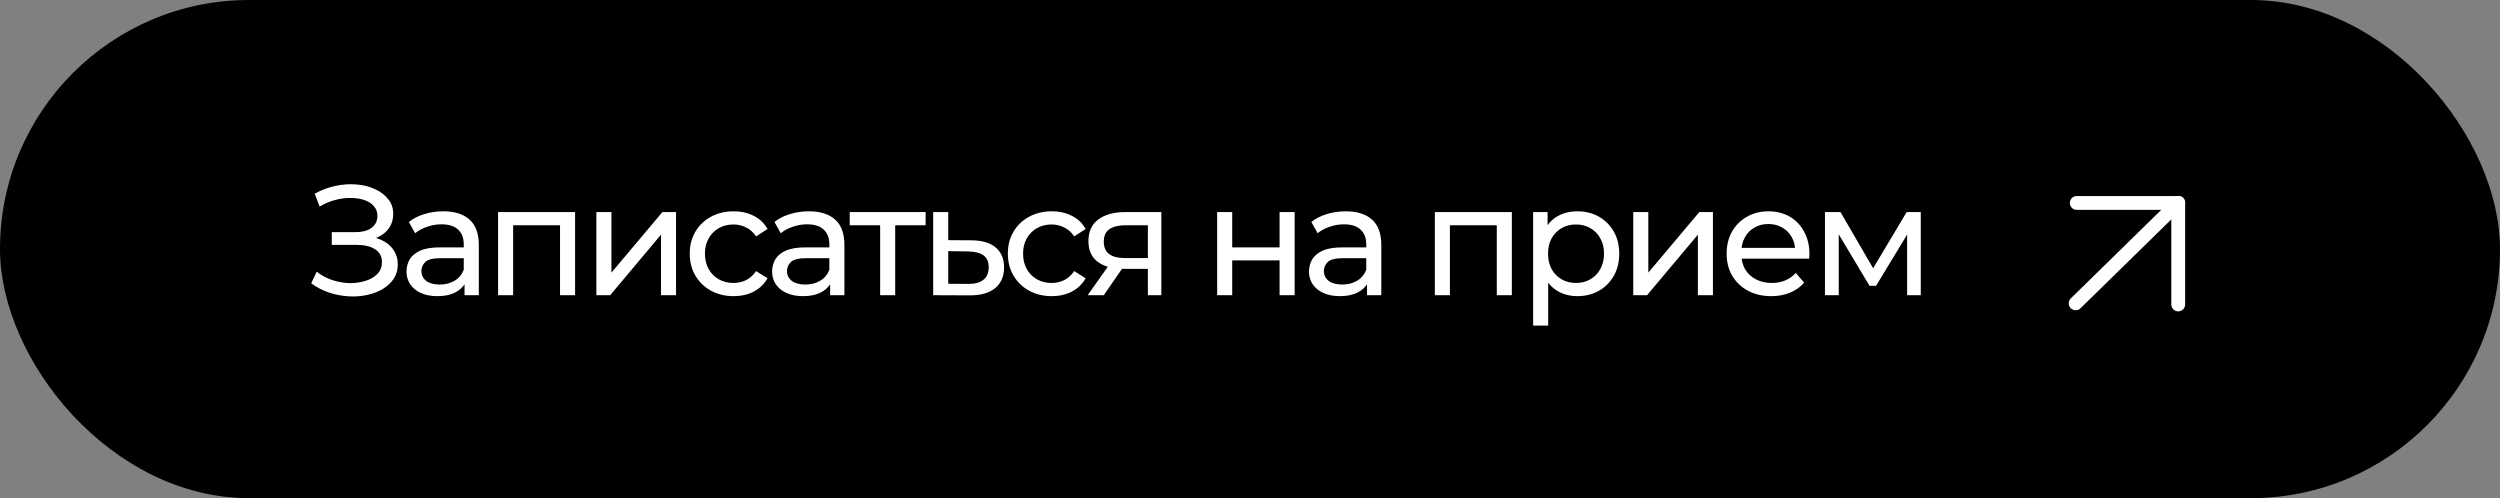 <?xml version="1.0" encoding="UTF-8"?> <svg xmlns="http://www.w3.org/2000/svg" width="271" height="54" viewBox="0 0 271 54" fill="none"><rect x="0" y="0" width="271" height="54" fill="#808080" stroke="none"/><rect width="271" height="54" rx="27" fill="black"></rect><path d="M33.737 30.708L34.332 29.45C34.853 29.858 35.426 30.164 36.049 30.368C36.684 30.572 37.313 30.68 37.936 30.691C38.559 30.691 39.132 30.606 39.653 30.436C40.186 30.266 40.611 30.011 40.928 29.671C41.245 29.331 41.404 28.912 41.404 28.413C41.404 27.801 41.155 27.336 40.656 27.019C40.169 26.702 39.489 26.543 38.616 26.543H35.964V25.166H38.497C39.256 25.166 39.846 25.013 40.265 24.707C40.696 24.39 40.911 23.953 40.911 23.398C40.911 22.979 40.781 22.627 40.52 22.344C40.271 22.049 39.925 21.828 39.483 21.681C39.052 21.534 38.559 21.46 38.004 21.46C37.46 21.449 36.899 21.522 36.321 21.681C35.743 21.828 35.188 22.066 34.655 22.395L34.111 21.001C34.836 20.593 35.59 20.31 36.372 20.151C37.165 19.981 37.93 19.93 38.667 19.998C39.404 20.055 40.067 20.225 40.656 20.508C41.257 20.78 41.733 21.143 42.084 21.596C42.447 22.038 42.628 22.571 42.628 23.194C42.628 23.761 42.481 24.265 42.186 24.707C41.891 25.138 41.483 25.472 40.962 25.71C40.441 25.937 39.834 26.05 39.143 26.05L39.211 25.591C40.004 25.591 40.69 25.721 41.268 25.982C41.857 26.231 42.311 26.588 42.628 27.053C42.957 27.518 43.121 28.056 43.121 28.668C43.121 29.246 42.974 29.762 42.679 30.215C42.384 30.657 41.982 31.031 41.472 31.337C40.973 31.632 40.401 31.847 39.755 31.983C39.12 32.119 38.452 32.164 37.749 32.119C37.046 32.074 36.349 31.938 35.658 31.711C34.978 31.484 34.338 31.15 33.737 30.708ZM50.356 32V30.096L50.271 29.739V26.492C50.271 25.801 50.067 25.268 49.659 24.894C49.263 24.509 48.662 24.316 47.857 24.316C47.325 24.316 46.803 24.407 46.293 24.588C45.783 24.758 45.352 24.99 45.001 25.285L44.321 24.061C44.786 23.687 45.341 23.404 45.987 23.211C46.645 23.007 47.33 22.905 48.044 22.905C49.279 22.905 50.231 23.205 50.9 23.806C51.569 24.407 51.903 25.325 51.903 26.56V32H50.356ZM47.398 32.102C46.73 32.102 46.14 31.989 45.63 31.762C45.132 31.535 44.746 31.224 44.474 30.827C44.202 30.419 44.066 29.96 44.066 29.45C44.066 28.963 44.179 28.521 44.406 28.124C44.644 27.727 45.024 27.41 45.545 27.172C46.078 26.934 46.792 26.815 47.687 26.815H50.543V27.988H47.755C46.939 27.988 46.389 28.124 46.106 28.396C45.823 28.668 45.681 28.997 45.681 29.382C45.681 29.824 45.857 30.181 46.208 30.453C46.559 30.714 47.047 30.844 47.67 30.844C48.282 30.844 48.815 30.708 49.268 30.436C49.733 30.164 50.067 29.767 50.271 29.246L50.594 30.368C50.379 30.901 49.999 31.326 49.455 31.643C48.911 31.949 48.225 32.102 47.398 32.102ZM53.992 32V22.99H62.339V32H60.707V24.01L61.098 24.418H55.233L55.624 24.01V32H53.992ZM64.647 32V22.99H66.279V29.552L71.804 22.99H73.283V32H71.651V25.438L66.143 32H64.647ZM79.528 32.102C78.609 32.102 77.788 31.904 77.062 31.507C76.349 31.11 75.787 30.566 75.379 29.875C74.972 29.184 74.767 28.39 74.767 27.495C74.767 26.6 74.972 25.806 75.379 25.115C75.787 24.424 76.349 23.885 77.062 23.5C77.788 23.103 78.609 22.905 79.528 22.905C80.344 22.905 81.069 23.069 81.704 23.398C82.35 23.715 82.848 24.191 83.2 24.826L81.959 25.625C81.664 25.183 81.301 24.86 80.871 24.656C80.451 24.441 79.998 24.333 79.51 24.333C78.921 24.333 78.394 24.463 77.93 24.724C77.465 24.985 77.097 25.353 76.825 25.829C76.552 26.294 76.416 26.849 76.416 27.495C76.416 28.141 76.552 28.702 76.825 29.178C77.097 29.654 77.465 30.022 77.93 30.283C78.394 30.544 78.921 30.674 79.51 30.674C79.998 30.674 80.451 30.572 80.871 30.368C81.301 30.153 81.664 29.824 81.959 29.382L83.2 30.164C82.848 30.787 82.35 31.269 81.704 31.609C81.069 31.938 80.344 32.102 79.528 32.102ZM89.987 32V30.096L89.902 29.739V26.492C89.902 25.801 89.698 25.268 89.29 24.894C88.894 24.509 88.293 24.316 87.488 24.316C86.956 24.316 86.434 24.407 85.924 24.588C85.414 24.758 84.984 24.99 84.632 25.285L83.952 24.061C84.417 23.687 84.972 23.404 85.618 23.211C86.276 23.007 86.961 22.905 87.675 22.905C88.911 22.905 89.863 23.205 90.531 23.806C91.2 24.407 91.534 25.325 91.534 26.56V32H89.987ZM87.029 32.102C86.361 32.102 85.771 31.989 85.261 31.762C84.763 31.535 84.377 31.224 84.105 30.827C83.833 30.419 83.697 29.96 83.697 29.45C83.697 28.963 83.811 28.521 84.037 28.124C84.275 27.727 84.655 27.41 85.176 27.172C85.709 26.934 86.423 26.815 87.318 26.815H90.174V27.988H87.386C86.57 27.988 86.021 28.124 85.737 28.396C85.454 28.668 85.312 28.997 85.312 29.382C85.312 29.824 85.488 30.181 85.839 30.453C86.191 30.714 86.678 30.844 87.301 30.844C87.913 30.844 88.446 30.708 88.899 30.436C89.364 30.164 89.698 29.767 89.902 29.246L90.225 30.368C90.01 30.901 89.63 31.326 89.086 31.643C88.542 31.949 87.857 32.102 87.029 32.102ZM95.408 32V23.993L95.816 24.418H92.11V22.99H100.338V24.418H96.649L97.04 23.993V32H95.408ZM105.322 26.05C106.467 26.061 107.339 26.322 107.94 26.832C108.541 27.342 108.841 28.062 108.841 28.991C108.841 29.966 108.512 30.719 107.855 31.252C107.198 31.773 106.268 32.028 105.067 32.017L101.157 32V22.99H102.789V26.033L105.322 26.05ZM104.931 30.776C105.668 30.787 106.223 30.64 106.597 30.334C106.982 30.028 107.175 29.575 107.175 28.974C107.175 28.385 106.988 27.954 106.614 27.682C106.24 27.41 105.679 27.268 104.931 27.257L102.789 27.223V30.759L104.931 30.776ZM114.012 32.102C113.094 32.102 112.273 31.904 111.547 31.507C110.833 31.11 110.272 30.566 109.864 29.875C109.456 29.184 109.252 28.39 109.252 27.495C109.252 26.6 109.456 25.806 109.864 25.115C110.272 24.424 110.833 23.885 111.547 23.5C112.273 23.103 113.094 22.905 114.012 22.905C114.828 22.905 115.554 23.069 116.188 23.398C116.834 23.715 117.333 24.191 117.684 24.826L116.443 25.625C116.149 25.183 115.786 24.86 115.355 24.656C114.936 24.441 114.483 24.333 113.995 24.333C113.406 24.333 112.879 24.463 112.414 24.724C111.95 24.985 111.581 25.353 111.309 25.829C111.037 26.294 110.901 26.849 110.901 27.495C110.901 28.141 111.037 28.702 111.309 29.178C111.581 29.654 111.95 30.022 112.414 30.283C112.879 30.544 113.406 30.674 113.995 30.674C114.483 30.674 114.936 30.572 115.355 30.368C115.786 30.153 116.149 29.824 116.443 29.382L117.684 30.164C117.333 30.787 116.834 31.269 116.188 31.609C115.554 31.938 114.828 32.102 114.012 32.102ZM124.428 32V28.838L124.683 29.144H121.81C120.609 29.144 119.668 28.889 118.988 28.379C118.319 27.869 117.985 27.127 117.985 26.152C117.985 25.109 118.342 24.322 119.056 23.789C119.781 23.256 120.745 22.99 121.946 22.99H125.89V32H124.428ZM117.9 32L120.348 28.549H122.031L119.651 32H117.9ZM124.428 28.328V23.959L124.683 24.418H121.997C121.249 24.418 120.671 24.56 120.263 24.843C119.855 25.115 119.651 25.568 119.651 26.203C119.651 27.382 120.41 27.971 121.929 27.971H124.683L124.428 28.328ZM131.94 32V22.99H133.572V26.815H138.706V22.99H140.338V32H138.706V28.226H133.572V32H131.94ZM148.186 32V30.096L148.101 29.739V26.492C148.101 25.801 147.897 25.268 147.489 24.894C147.092 24.509 146.492 24.316 145.687 24.316C145.154 24.316 144.633 24.407 144.123 24.588C143.613 24.758 143.182 24.99 142.831 25.285L142.151 24.061C142.616 23.687 143.171 23.404 143.817 23.211C144.474 23.007 145.16 22.905 145.874 22.905C147.109 22.905 148.061 23.205 148.73 23.806C149.399 24.407 149.733 25.325 149.733 26.56V32H148.186ZM145.228 32.102C144.559 32.102 143.97 31.989 143.46 31.762C142.961 31.535 142.576 31.224 142.304 30.827C142.032 30.419 141.896 29.96 141.896 29.45C141.896 28.963 142.009 28.521 142.236 28.124C142.474 27.727 142.854 27.41 143.375 27.172C143.908 26.934 144.622 26.815 145.517 26.815H148.373V27.988H145.585C144.769 27.988 144.219 28.124 143.936 28.396C143.653 28.668 143.511 28.997 143.511 29.382C143.511 29.824 143.687 30.181 144.038 30.453C144.389 30.714 144.877 30.844 145.5 30.844C146.112 30.844 146.645 30.708 147.098 30.436C147.563 30.164 147.897 29.767 148.101 29.246L148.424 30.368C148.209 30.901 147.829 31.326 147.285 31.643C146.741 31.949 146.055 32.102 145.228 32.102ZM155.537 32V22.99H163.884V32H162.252V24.01L162.643 24.418H156.778L157.169 24.01V32H155.537ZM170.969 32.102C170.221 32.102 169.535 31.932 168.912 31.592C168.3 31.241 167.807 30.725 167.433 30.045C167.07 29.365 166.889 28.515 166.889 27.495C166.889 26.475 167.065 25.625 167.416 24.945C167.779 24.265 168.266 23.755 168.878 23.415C169.501 23.075 170.198 22.905 170.969 22.905C171.853 22.905 172.635 23.098 173.315 23.483C173.995 23.868 174.533 24.407 174.93 25.098C175.327 25.778 175.525 26.577 175.525 27.495C175.525 28.413 175.327 29.218 174.93 29.909C174.533 30.6 173.995 31.139 173.315 31.524C172.635 31.909 171.853 32.102 170.969 32.102ZM166.192 35.298V22.99H167.756V25.421L167.654 27.512L167.824 29.603V35.298H166.192ZM170.833 30.674C171.411 30.674 171.927 30.544 172.38 30.283C172.845 30.022 173.207 29.654 173.468 29.178C173.74 28.691 173.876 28.13 173.876 27.495C173.876 26.849 173.74 26.294 173.468 25.829C173.207 25.353 172.845 24.985 172.38 24.724C171.927 24.463 171.411 24.333 170.833 24.333C170.266 24.333 169.751 24.463 169.286 24.724C168.833 24.985 168.47 25.353 168.198 25.829C167.937 26.294 167.807 26.849 167.807 27.495C167.807 28.13 167.937 28.691 168.198 29.178C168.47 29.654 168.833 30.022 169.286 30.283C169.751 30.544 170.266 30.674 170.833 30.674ZM177.046 32V22.99H178.678V29.552L184.203 22.99H185.682V32H184.05V25.438L178.542 32H177.046ZM192.012 32.102C191.048 32.102 190.198 31.904 189.462 31.507C188.736 31.11 188.17 30.566 187.762 29.875C187.365 29.184 187.167 28.39 187.167 27.495C187.167 26.6 187.359 25.806 187.745 25.115C188.141 24.424 188.68 23.885 189.36 23.5C190.051 23.103 190.827 22.905 191.689 22.905C192.561 22.905 193.332 23.098 194.001 23.483C194.669 23.868 195.191 24.412 195.565 25.115C195.95 25.806 196.143 26.617 196.143 27.546C196.143 27.614 196.137 27.693 196.126 27.784C196.126 27.875 196.12 27.96 196.109 28.039H188.442V26.866H195.259L194.596 27.274C194.607 26.696 194.488 26.18 194.239 25.727C193.989 25.274 193.644 24.922 193.202 24.673C192.771 24.412 192.267 24.282 191.689 24.282C191.122 24.282 190.618 24.412 190.176 24.673C189.734 24.922 189.388 25.279 189.139 25.744C188.889 26.197 188.765 26.719 188.765 27.308V27.58C188.765 28.181 188.901 28.719 189.173 29.195C189.456 29.66 189.847 30.022 190.346 30.283C190.844 30.544 191.417 30.674 192.063 30.674C192.595 30.674 193.077 30.583 193.508 30.402C193.95 30.221 194.335 29.949 194.664 29.586L195.565 30.64C195.157 31.116 194.647 31.479 194.035 31.728C193.434 31.977 192.76 32.102 192.012 32.102ZM197.825 32V22.99H199.508L203.384 29.654H202.704L206.682 22.99H208.212V32H206.733V24.826L207.005 24.979L203.367 30.98H202.653L198.998 24.86L199.321 24.792V32H197.825Z" fill="white"></path><path d="M236.119 22L225 32.881" stroke="white" stroke-width="1.5" stroke-linecap="round"></path><path d="M236.119 22L236.119 33" stroke="white" stroke-width="1.5" stroke-linecap="round"></path><path d="M236.119 22L225.119 22" stroke="white" stroke-width="1.5" stroke-linecap="round"></path></svg> 